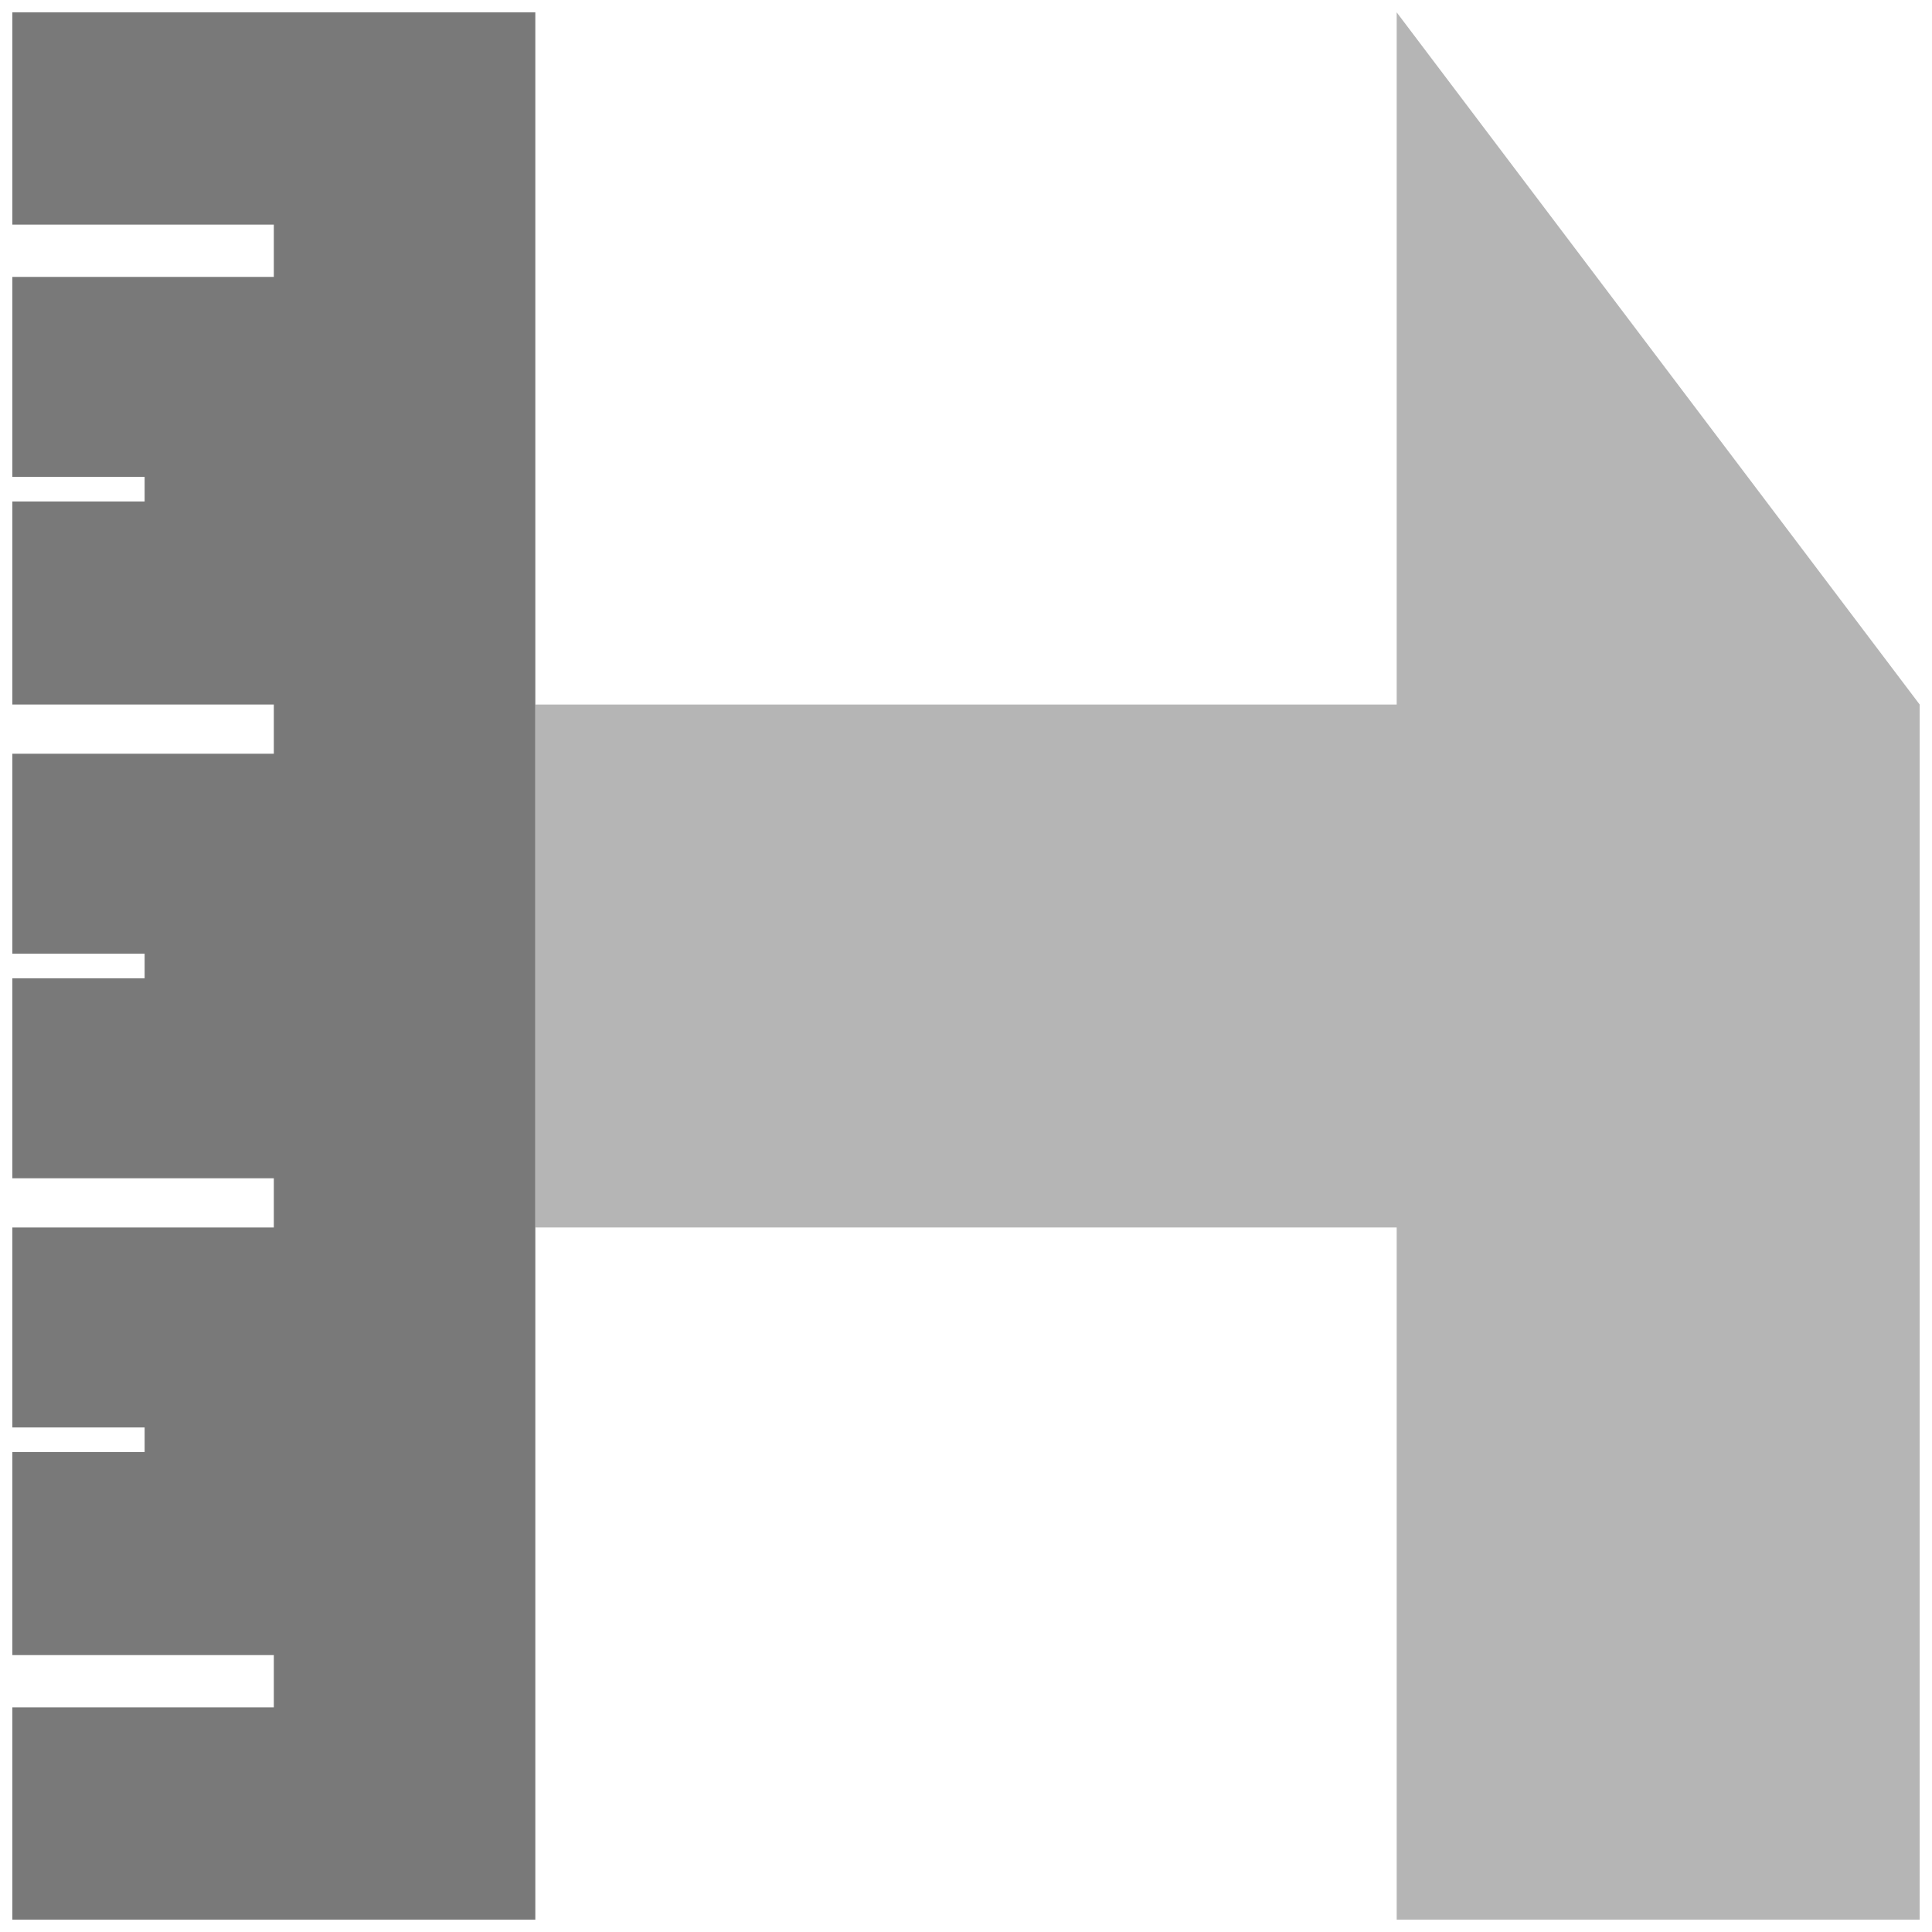 <svg xmlns="http://www.w3.org/2000/svg" width="100" height="100" viewBox="0 0 1000 1000">
  <defs>
    <style>
      .cls-1 {
        fill: none;
        stroke: #00aeef;
        stroke-width: 15px;
      }

      .cls-1, .cls-2, .cls-3 {
        fill-rule: evenodd;
      }

      .cls-2 {
        fill: #b5b5b5;
      }

      .cls-3 {
        fill: #797979;
      }
    </style>
  </defs>
  <path class="cls-1" d="M422,497"/>
  <path class="cls-2" d="M277.078,635.345H722.922V993.612h270.69V364.655L722.922,6.388V364.655H277.078v270.69Z"/>
  <path class="cls-3" d="M277.078,6.388V993.612H6.388V883.744H141.733V856.675H6.388V751.583H74.856V738.845H6.388v-103.5H141.733V609.869H6.388v-103.5H74.856V493.631H6.388v-103.5H141.733V364.655H6.388V259.563H74.856V246.825H6.388v-103.5H141.733V116.256H6.388V6.388h270.69Z"/>
</svg>
